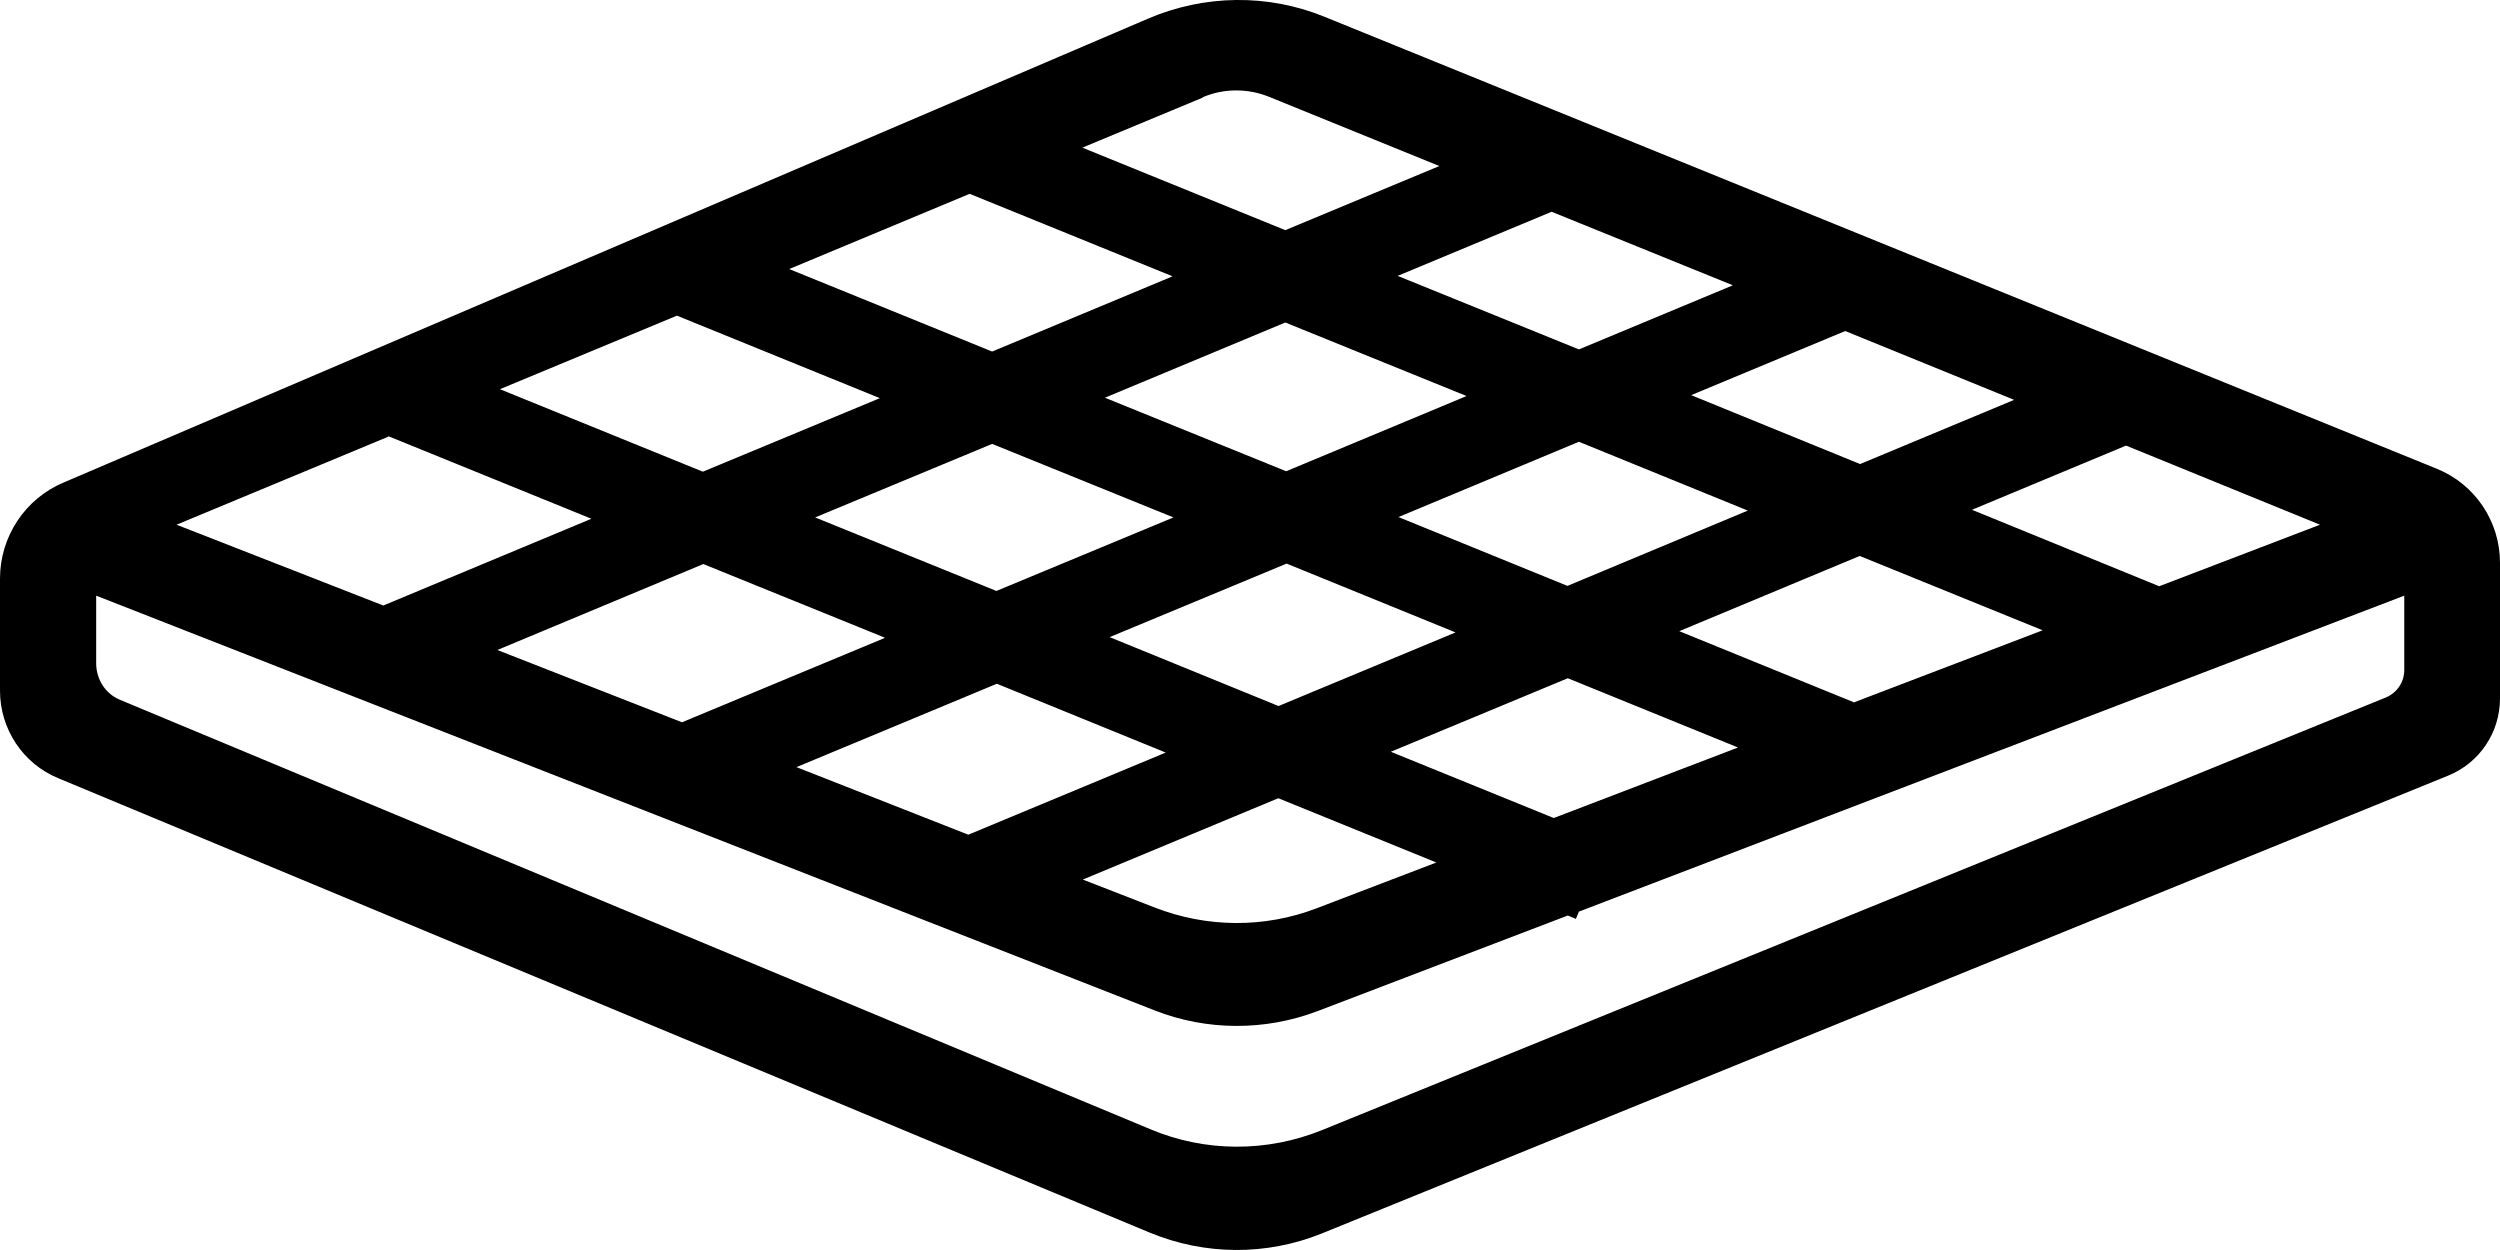 <svg width="34" height="17" viewBox="0 0 34 17" fill="none" xmlns="http://www.w3.org/2000/svg">
<path d="M33.138 6.374L18.013 0.228C17.243 -0.086 16.381 -0.074 15.617 0.252L0.868 6.561C0.341 6.781 0 7.299 0 7.869V9.392C0 9.916 0.312 10.386 0.793 10.584L15.64 16.765C16.387 17.073 17.22 17.079 17.972 16.777L33.294 10.549C33.722 10.375 34 9.962 34 9.497V7.654C34 7.09 33.659 6.584 33.138 6.374ZM21.131 11.125L18.915 10.224L21.322 9.224L23.637 10.166L21.131 11.125ZM19.019 7.032L21.473 6.008L23.77 6.944L21.317 7.968L19.019 7.032ZM19.795 8.601L17.388 9.602L15.091 8.665L17.498 7.665L19.795 8.601ZM23 5.374L25.095 4.502L27.392 5.438L25.297 6.311L23 5.374ZM21.473 4.752L19.008 3.752L21.102 2.88L23.567 3.88L21.473 4.752ZM19.945 5.386L17.492 6.409L15.027 5.409L17.48 4.386L19.945 5.386ZM13.493 4.781L10.733 3.659L13.187 2.636L15.947 3.758L13.493 4.781ZM11.966 5.415L9.559 6.415L6.799 5.293L9.206 4.293L11.966 5.415ZM13.493 6.037L15.959 7.037L13.551 8.037L11.086 7.037L13.493 6.037ZM12.03 8.677L9.275 9.823L6.764 8.84L9.565 7.671L12.03 8.671V8.677ZM13.557 9.299L15.854 10.235L13.169 11.352L10.832 10.433L13.557 9.299ZM17.388 10.857L19.534 11.73L17.908 12.352C17.197 12.625 16.41 12.619 15.698 12.34L14.726 11.962L17.382 10.857H17.388ZM25.222 9.555L22.838 8.584L25.292 7.561L27.78 8.572L25.222 9.549V9.555ZM26.819 6.933L28.914 6.06L31.552 7.136L29.365 7.973L26.819 6.933ZM16.358 1.322C16.647 1.199 16.977 1.199 17.272 1.322L19.575 2.258L17.48 3.13L14.72 2.008L16.358 1.327V1.322ZM5.283 5.933L8.043 7.055L5.213 8.235L2.401 7.136L5.283 5.938V5.933ZM32.698 9.113C32.698 9.276 32.6 9.421 32.449 9.485L17.978 15.37C17.231 15.672 16.392 15.672 15.646 15.358L1.638 9.52C1.435 9.439 1.308 9.241 1.308 9.02V8.101L15.704 13.742C16.416 14.021 17.203 14.021 17.914 13.753L21.322 12.451L21.432 12.497L21.473 12.398L32.698 8.101V9.113Z" fill="black"/>
</svg>
